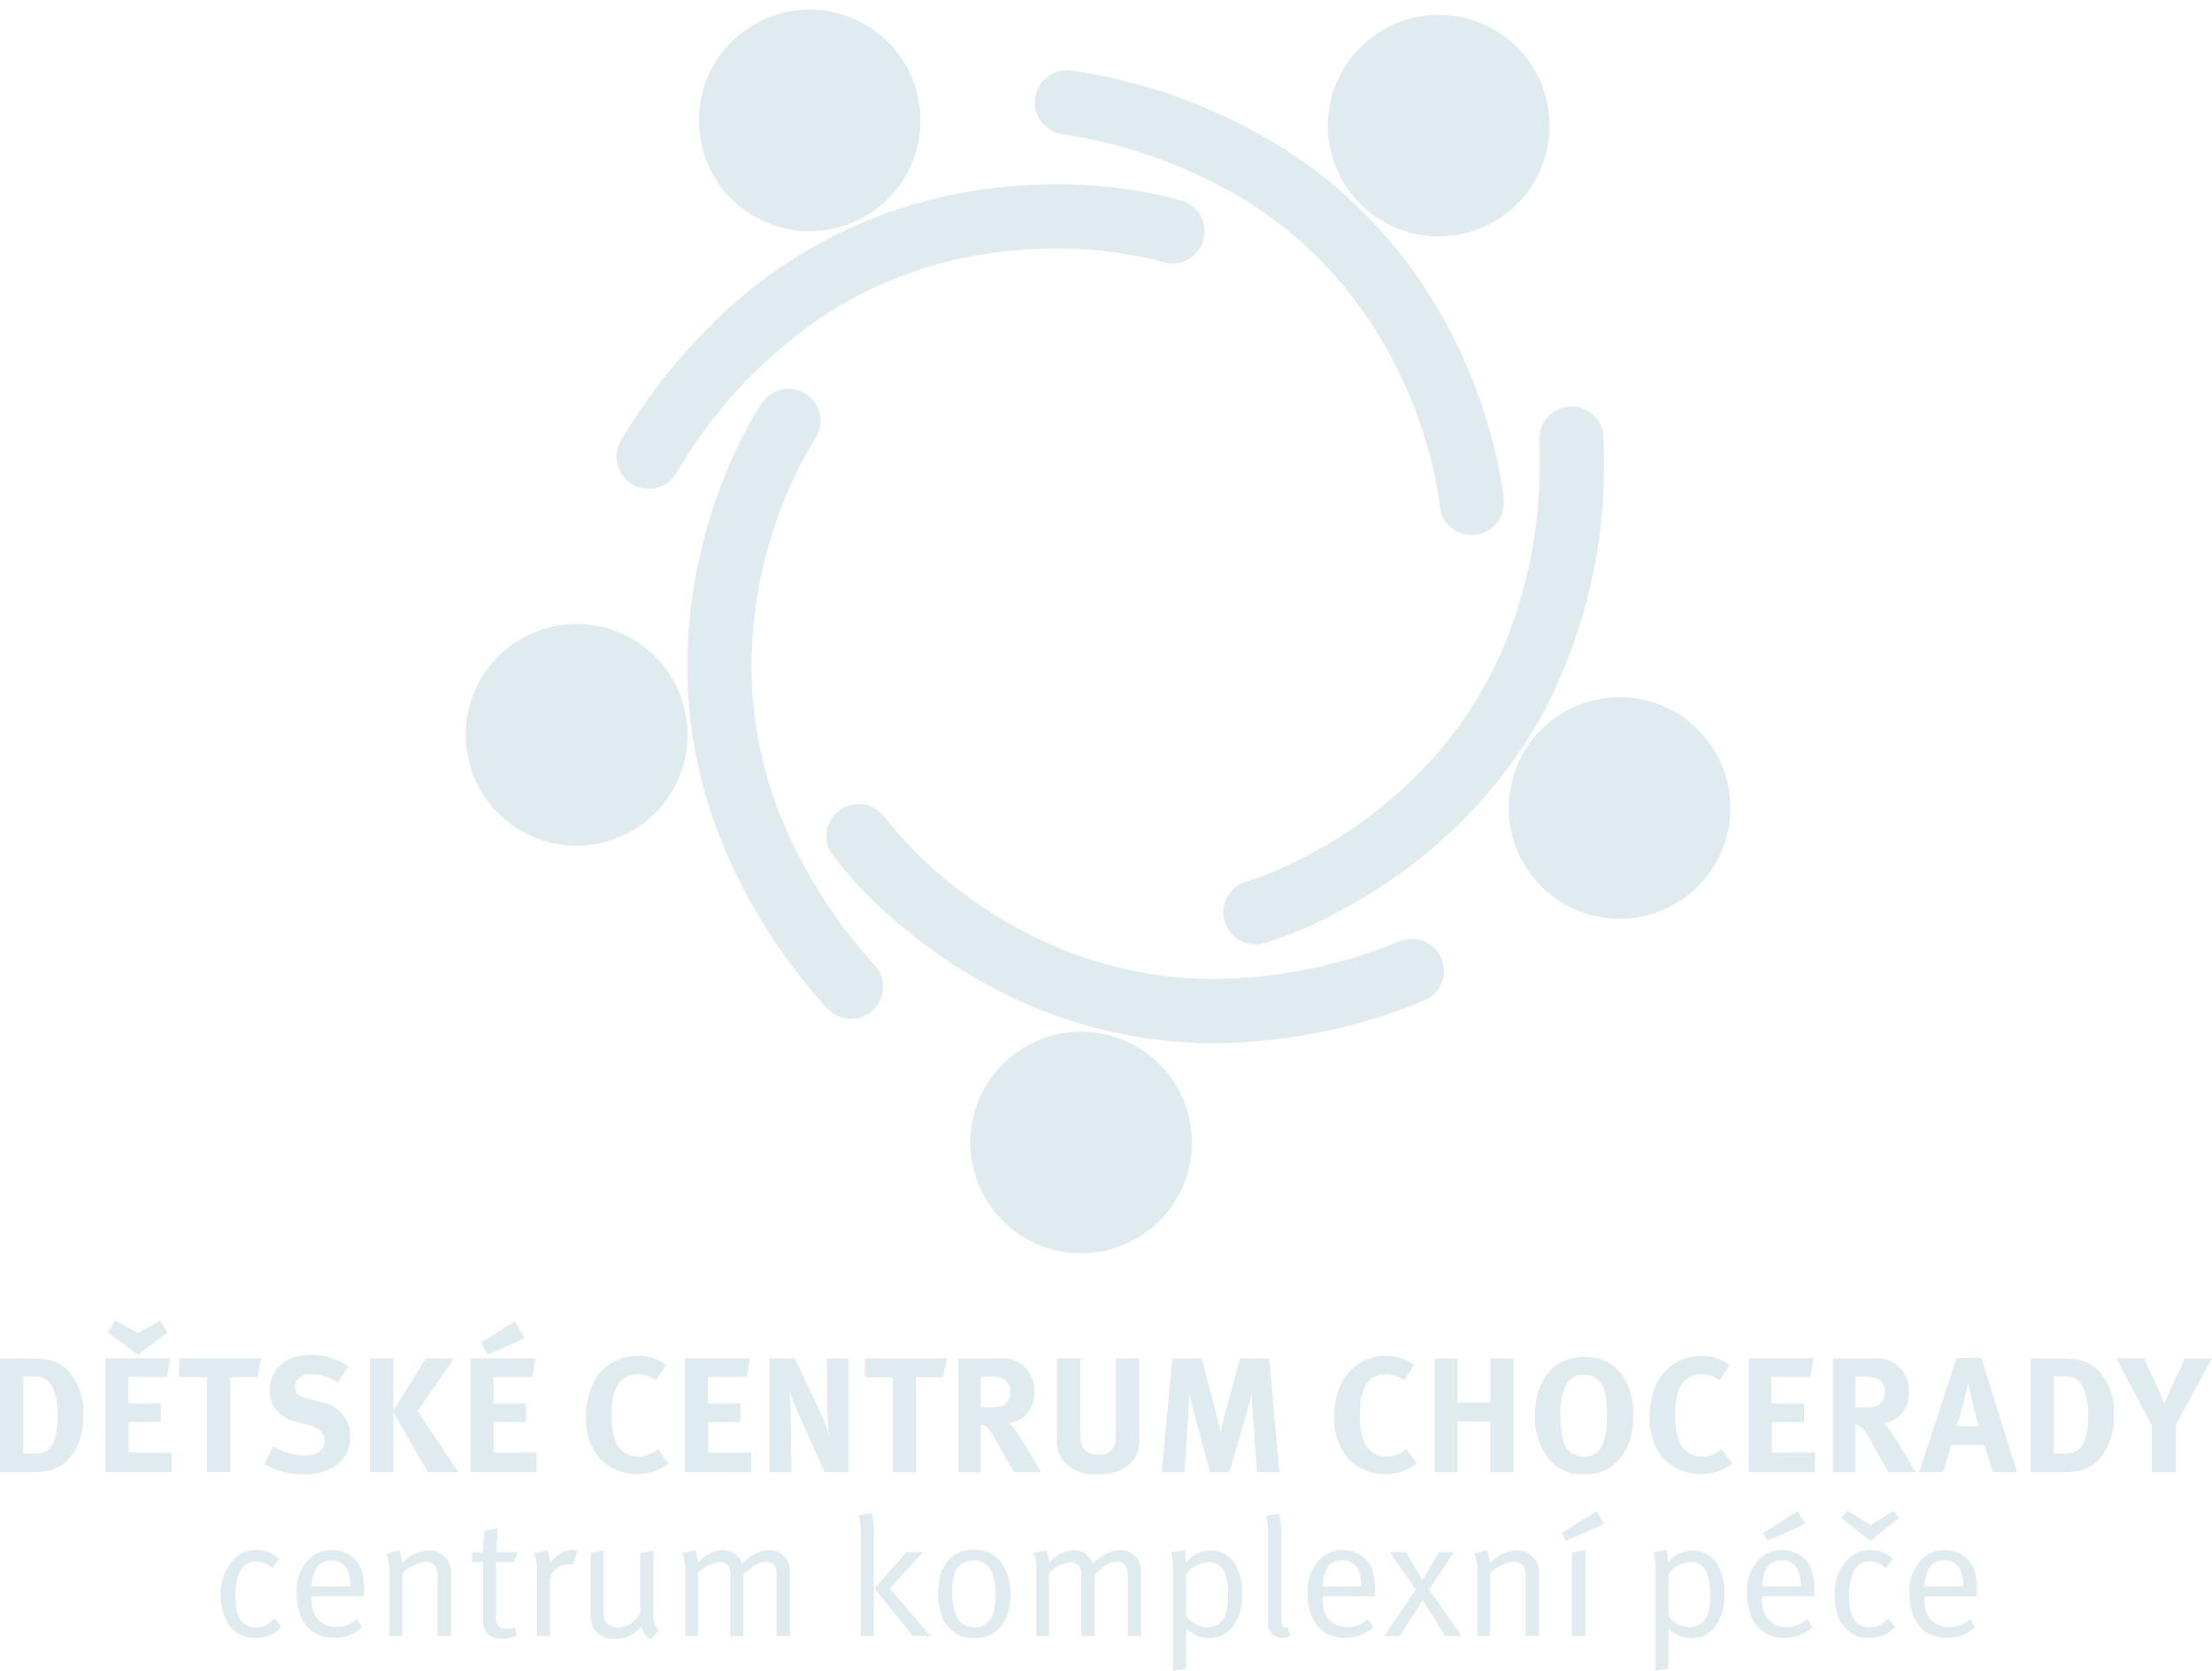 <svg xmlns="http://www.w3.org/2000/svg" xmlns:xlink="http://www.w3.org/1999/xlink" width="207.418" height="156.726" viewBox="0 0 207.418 156.726">
  <defs>
    <clipPath id="clip-path">
      <rect id="Rectangle_2172" data-name="Rectangle 2172" width="48.681" height="59.505" fill="#e0ebef"/>
    </clipPath>
    <clipPath id="clip-path-2">
      <rect id="Rectangle_2173" data-name="Rectangle 2173" width="24.653" height="23.758" fill="#e0ebef"/>
    </clipPath>
    <clipPath id="clip-path-3">
      <rect id="Rectangle_2174" data-name="Rectangle 2174" width="55.468" height="55.62" fill="#e0ebef"/>
    </clipPath>
    <clipPath id="clip-path-4">
      <rect id="Rectangle_2175" data-name="Rectangle 2175" width="24.037" height="24.037" fill="#e0ebef"/>
    </clipPath>
    <clipPath id="clip-path-5">
      <rect id="Rectangle_2176" data-name="Rectangle 2176" width="62.872" height="47.832" fill="#e0ebef"/>
    </clipPath>
    <clipPath id="clip-path-7">
      <rect id="Rectangle_2178" data-name="Rectangle 2178" width="38.66" height="62.546" fill="#e0ebef"/>
    </clipPath>
  </defs>
  <g id="Group_2334" data-name="Group 2334" transform="translate(591 3516)">
    <g id="Group_2316" data-name="Group 2316" transform="translate(-591 -3516)">
      <path id="Path_17142" data-name="Path 17142" d="M192.679,81.436a54.868,54.868,0,0,1,9.853-12.147,44.421,44.421,0,0,1,16.2-9.513,46.9,46.9,0,0,1,14.6-2.287A43.462,43.462,0,0,1,245.191,59a3.013,3.013,0,1,1-1.783,5.755l.583-1.881-.577,1.883-.006,0,.583-1.881-.577,1.883a38.119,38.119,0,0,0-10.082-1.243,41.9,41.9,0,0,0-8.2.8,38.088,38.088,0,0,0-13.886,5.765,45.556,45.556,0,0,0-13.416,14.487,3.013,3.013,0,1,1-5.149-3.13" transform="translate(-134.412 -40.195)" fill="#e0ebef"/>
      <path id="Path_17143" data-name="Path 17143" d="M228.25,23.777a10.391,10.391,0,1,0-10.391-10.391A10.391,10.391,0,0,0,228.25,23.777" transform="translate(-152.325 -2.094)" fill="#e0ebef"/>
      <g id="Group_2301" data-name="Group 2301" transform="translate(95.319)">
        <g id="Group_2300" data-name="Group 2300" clip-path="url(#clip-path)">
          <path id="Path_17144" data-name="Path 17144" d="M360.816,62.714h0m0,0h0m2.536-.218h0m0,0h0M325.568,21.907a3.013,3.013,0,0,0-.483,5.986,46.455,46.455,0,0,1,16.976,6.058,37.953,37.953,0,0,1,10.388,9.357,40.552,40.552,0,0,1,4.152,6.707,43.318,43.318,0,0,1,2.951,7.813,31.694,31.694,0,0,1,.976,4.909h0a3.013,3.013,0,0,0,3,2.756c.084,0,.169,0,.255-.011a3.012,3.012,0,0,0,2.751-3.253,38.19,38.19,0,0,0-1.408-6.847,48.4,48.4,0,0,0-7-14.538,44.027,44.027,0,0,0-9.955-10.056,50.965,50.965,0,0,0-22.107-8.842,3.021,3.021,0,0,0-.49-.04" transform="translate(-320.848 -15.317)" fill="#e0ebef"/>
        </g>
      </g>
      <g id="Group_2303" data-name="Group 2303" transform="translate(122.619 0)">
        <g id="Group_2302" data-name="Group 2302" clip-path="url(#clip-path-2)">
          <path id="Path_17145" data-name="Path 17145" d="M424.33,4.622a10.393,10.393,0,1,0,9.639,6.5,10.361,10.361,0,0,0-9.639-6.5" transform="translate(-412.041 -3.232)" fill="#e0ebef"/>
        </g>
      </g>
      <g id="Group_2305" data-name="Group 2305" transform="translate(105.362 36.122)">
        <g id="Group_2304" data-name="Group 2304" clip-path="url(#clip-path-3)">
          <path id="Path_17146" data-name="Path 17146" d="M383.539,171.289h0m0,0h0M414,126.746l-.091,0a3.012,3.012,0,0,0-2.921,3.1q.026.871.026,1.716a45.082,45.082,0,0,1-3.121,17.1,37.938,37.938,0,0,1-7.287,11.509,40.818,40.818,0,0,1-5.728,5.14,43.349,43.349,0,0,1-6.937,4.2,31.342,31.342,0,0,1-4.391,1.777h-.006a3.013,3.013,0,0,0,1.646,5.8,37.863,37.863,0,0,0,6.264-2.592,48.527,48.527,0,0,0,12.666-9.271,44.1,44.1,0,0,0,7.971-11.215,49.813,49.813,0,0,0,4.948-22.443q0-.937-.028-1.9a3.013,3.013,0,0,0-3.01-2.923" transform="translate(-371.999 -124.741)" fill="#e0ebef"/>
        </g>
      </g>
      <g id="Group_2307" data-name="Group 2307" transform="translate(139.876 63.819)">
        <g id="Group_2306" data-name="Group 2306" clip-path="url(#clip-path-4)">
          <path id="Path_17147" data-name="Path 17147" d="M480.7,217.384a10.392,10.392,0,1,0,8.724,4.733,10.341,10.341,0,0,0-8.724-4.733" transform="translate(-468.717 -215.812)" fill="#e0ebef"/>
        </g>
      </g>
      <g id="Group_2309" data-name="Group 2309" transform="translate(74.594 66.285)">
        <g id="Group_2308" data-name="Group 2308" clip-path="url(#clip-path-5)">
          <path id="Path_17148" data-name="Path 17148" d="M263.063,251.926h0m-2.445-1.249a3.013,3.013,0,0,0-2.441,4.775,39.3,39.3,0,0,0,5.316,5.674,47.869,47.869,0,0,0,15.177,9.236,44.005,44.005,0,0,0,15.379,2.752h.017a52.677,52.677,0,0,0,19.551-3.979,3.013,3.013,0,1,0-2.228-5.6,46.633,46.633,0,0,1-17.334,3.552,37.957,37.957,0,0,1-13.009-2.273,40.757,40.757,0,0,1-9.651-5.08,39.1,39.1,0,0,1-8.329-7.805l-.006-.008a3.008,3.008,0,0,0-2.442-1.246" transform="translate(-254.711 -241.555)" fill="#e0ebef"/>
        </g>
      </g>
      <g id="Group_2311" data-name="Group 2311" transform="translate(89.338 95.251)">
        <g id="Group_2310" data-name="Group 2310" clip-path="url(#clip-path-4)">
          <path id="Path_17149" data-name="Path 17149" d="M312.858,321.673a10.392,10.392,0,1,0,6.246,2.093,10.373,10.373,0,0,0-6.246-2.093" transform="translate(-300.813 -320.161)" fill="#e0ebef"/>
        </g>
      </g>
      <g id="Group_2313" data-name="Group 2313" transform="translate(53.759 34.538)">
        <g id="Group_2312" data-name="Group 2312" clip-path="url(#clip-path-7)">
          <path id="Path_17150" data-name="Path 17150" d="M225.1,125.14h0m-1.349-3.932a3.009,3.009,0,0,0-2.494,1.319,39.444,39.444,0,0,0-3.547,7.019,47.813,47.813,0,0,0-3.455,17.614,44.026,44.026,0,0,0,2.8,15.464,52.832,52.832,0,0,0,10.3,16.68,3.013,3.013,0,1,0,4.5-4.009,46.809,46.809,0,0,1-9.157-14.777,37.982,37.982,0,0,1-2.423-13.359,41.771,41.771,0,0,1,2.955-15.2,34.694,34.694,0,0,1,3.005-6.044h0a3.013,3.013,0,0,0-2.489-4.707" transform="translate(-203.566 -119.285)" fill="#e0ebef"/>
        </g>
      </g>
      <g id="Group_2315" data-name="Group 2315" transform="translate(41.881 57.04)">
        <g id="Group_2314" data-name="Group 2314" clip-path="url(#clip-path-4)">
          <path id="Path_17151" data-name="Path 17151" d="M155.622,194.54a10.4,10.4,0,1,0,3.041.457,10.4,10.4,0,0,0-3.041-.457" transform="translate(-143.425 -193.06)" fill="#e0ebef"/>
        </g>
      </g>
      <path id="Path_17152" data-name="Path 17152" d="M5.394,429.086c0,2.259-.645,3.35-2.059,3.35H2.182V425.2h.984a1.766,1.766,0,0,1,1.69.891,5.982,5.982,0,0,1,.538,3m2.413-.2a5.633,5.633,0,0,0-1.46-4.257,3.624,3.624,0,0,0-2.336-1.06c-.43-.031-1.245-.061-1.86-.061H0v10.68H2.6c.63,0,1.137-.031,1.537-.062a3.658,3.658,0,0,0,2.6-1.537,6.108,6.108,0,0,0,1.076-3.7" transform="translate(0 -296.112)" fill="#e0ebef"/>
      <path id="Path_17153" data-name="Path 17153" d="M38.668,412.879l-.692-1.122L35.9,412.925l-2.136-1.168-.692,1.122,2.828,2.075Zm.4,13.093v-1.844H35.026V421.27h3.027v-1.752H35v-2.474h3.658l.276-1.752H32.844v10.68Z" transform="translate(-22.964 -287.896)" fill="#e0ebef"/>
      <path id="Path_17154" data-name="Path 17154" d="M246.453,415.434h-2.536l-1.383,2.951c-.23.507-.446,1.029-.569,1.337a9.465,9.465,0,0,0-.538-1.368l-1.368-2.92h-2.582l3.319,6.285v4.4h2.244v-4.4Zm-11.618,5.578c0,2.259-.646,3.35-2.059,3.35h-1.152v-7.238h.983a1.766,1.766,0,0,1,1.691.891,5.983,5.983,0,0,1,.538,3m2.413-.2a5.631,5.631,0,0,0-1.46-4.257,3.624,3.624,0,0,0-2.336-1.06c-.43-.031-1.245-.061-1.859-.061h-2.151v10.68h2.6c.63,0,1.137-.031,1.537-.061a3.659,3.659,0,0,0,2.6-1.537,6.108,6.108,0,0,0,1.076-3.7M224.6,421.8h-2.09c.231-.707.369-1.214.569-1.982.2-.8.507-2.059.507-2.059s.323,1.4.43,1.89c.23,1.029.584,2.151.584,2.151m3.581,4.318L224.817,415.4H222.5l-3.5,10.711h2.243l.753-2.536h3.135l.753,2.536Zm-12.415-7.5a1.459,1.459,0,0,1-.415,1.076c-.292.261-.692.354-1.614.354h-.722v-2.889h.768a3.872,3.872,0,0,1,1.214.154,1.25,1.25,0,0,1,.768,1.306m2.889,7.5s-1.952-3.381-2.567-4.149a2.042,2.042,0,0,0-.446-.446,2.748,2.748,0,0,0,2.382-2.95,2.96,2.96,0,0,0-3.135-3.135h-3.98v10.68h2.105v-4.457a1.084,1.084,0,0,1,.338.092c.384.169.707.691,1.767,2.612.415.753.584,1.045,1,1.752Zm-9.435,0v-1.844H205.18v-2.858h3.027V419.66h-3.058v-2.474h3.658l.276-1.752H203v10.68Zm-7.759-.815-.984-1.352a2.763,2.763,0,0,1-1.829.692,2.22,2.22,0,0,1-2.059-1.2,5.965,5.965,0,0,1-.445-2.858,4.907,4.907,0,0,1,.6-2.751,2.213,2.213,0,0,1,1.813-.922,2.813,2.813,0,0,1,1.706.6l.968-1.46a4.367,4.367,0,0,0-2.7-.845,4.588,4.588,0,0,0-4.088,2.474,6.84,6.84,0,0,0-.722,3.319,5.573,5.573,0,0,0,1.291,3.827,4.88,4.88,0,0,0,6.455.476m-11.755-4.518c0,2.72-.63,3.857-2.121,3.857a2.124,2.124,0,0,1-1.275-.369c-.646-.461-.953-1.614-.953-3.458a6.217,6.217,0,0,1,.538-2.92,1.862,1.862,0,0,1,1.66-.937,1.931,1.931,0,0,1,1.875,1.352,8.558,8.558,0,0,1,.277,2.474m2.474-.061c0-3.35-1.752-5.425-4.595-5.425a4.75,4.75,0,0,0-2.213.522c-1.537.845-2.413,2.689-2.413,4.994a6.32,6.32,0,0,0,1.229,3.965,3.93,3.93,0,0,0,3.473,1.506,4.07,4.07,0,0,0,2.136-.492c1.552-.845,2.382-2.659,2.382-5.071m-11.217,5.394v-10.68h-2.182v4.149H175.71v-4.149h-2.136v10.68h2.136v-4.764h3.073v4.764Zm-9.081-.815-.984-1.352a2.763,2.763,0,0,1-1.829.692,2.22,2.22,0,0,1-2.059-1.2,5.969,5.969,0,0,1-.445-2.858,4.907,4.907,0,0,1,.6-2.751,2.213,2.213,0,0,1,1.813-.922,2.813,2.813,0,0,1,1.706.6l.968-1.46a4.367,4.367,0,0,0-2.7-.845,4.589,4.589,0,0,0-4.088,2.474,6.84,6.84,0,0,0-.722,3.319,5.574,5.574,0,0,0,1.291,3.827,4.88,4.88,0,0,0,6.455.476m-12.891.815-.953-10.68h-2.735l-1.445,5.3c-.169.63-.292,1.183-.384,1.737a16.726,16.726,0,0,0-.369-1.691l-1.4-5.348h-2.751l-1,10.68H150.1l.369-5.578c.046-.661.077-1.291.077-1.921.108.615.292,1.368.43,1.89l1.521,5.609h1.829l1.69-5.84c.184-.645.277-1.03.4-1.644,0,.569.031,1.106.077,1.783l.4,5.7Zm-13.153-3.489v-7.192h-2.182v6.838a6.788,6.788,0,0,1-.031.953A1.442,1.442,0,0,1,142,424.47a1.518,1.518,0,0,1-1.46-.738,2.894,2.894,0,0,1-.184-1.276v-7.023h-2.2v7.438a3.179,3.179,0,0,0,.461,2.013,3.835,3.835,0,0,0,3.427,1.429c2.305,0,3.35-1.168,3.627-2.013a4.32,4.32,0,0,0,.169-1.675m-12.077-4.011a1.459,1.459,0,0,1-.415,1.076c-.292.261-.692.354-1.614.354h-.722v-2.889h.768a3.874,3.874,0,0,1,1.214.154,1.25,1.25,0,0,1,.768,1.306m2.889,7.5s-1.952-3.381-2.566-4.149a2.036,2.036,0,0,0-.446-.446,2.748,2.748,0,0,0,2.382-2.95,2.96,2.96,0,0,0-3.135-3.135h-3.98v10.68h2.105v-4.457a1.082,1.082,0,0,1,.338.092c.384.169.707.691,1.767,2.612.415.753.584,1.045,1,1.752Zm-8.82-10.68h-7.7v1.783h2.613v8.9h2.182v-8.9h2.551Zm-9.234,10.68v-10.68h-2.044l.046,4.365c.015.738.092,2.105.169,2.935a20.636,20.636,0,0,0-1.168-3.027l-2.044-4.272h-2.382v10.68h2.074l-.061-4.564c-.015-.891-.031-2.151-.108-3.027.2.661.845,2.167,1.445,3.5l1.829,4.088Zm-9.112,0v-1.844h-4.042v-2.858h3.027V419.66h-3.058v-2.474h3.657l.277-1.752h-6.085v10.68Zm-7.761-.815-.983-1.352a2.764,2.764,0,0,1-1.829.692,2.22,2.22,0,0,1-2.059-1.2,5.964,5.964,0,0,1-.446-2.858,4.9,4.9,0,0,1,.6-2.751,2.213,2.213,0,0,1,1.813-.922,2.813,2.813,0,0,1,1.706.6l.968-1.46a4.367,4.367,0,0,0-2.7-.845,4.588,4.588,0,0,0-4.088,2.474A6.84,6.84,0,0,0,93.981,421a5.573,5.573,0,0,0,1.291,3.827,4.88,4.88,0,0,0,6.454.476M88.219,413.559l-.891-1.6-3.181,2,.63,1.137Zm1.153,12.555v-1.844H85.33v-2.858h3.027V419.66H85.3v-2.474h3.657l.277-1.752H83.148v10.68Zm-7.375,0-3.8-5.732,3.412-4.948H78.97l-3.043,4.871v-4.871h-2.2v10.68h2.2v-5.578l3.243,5.578Zm-10.11-3.365a3.212,3.212,0,0,0-2.7-3.181l-1.291-.353c-.891-.246-1.183-.523-1.183-1.076,0-.722.615-1.229,1.491-1.229a4.606,4.606,0,0,1,2.49.815l1.014-1.537a6.266,6.266,0,0,0-3.565-1.076c-2.259,0-3.826,1.352-3.826,3.3a3.087,3.087,0,0,0,.445,1.629,3.237,3.237,0,0,0,2.105,1.352l1.183.322c.953.261,1.4.692,1.4,1.383,0,.953-.646,1.46-1.875,1.46a6.058,6.058,0,0,1-2.935-.861l-.8,1.675a7.639,7.639,0,0,0,3.642.968c2.659,0,4.41-1.429,4.41-3.6m-8.359-7.315h-7.7v1.783h2.612v8.9h2.182v-8.9h2.551Z" transform="translate(-39.035 -288.038)" fill="#e0ebef"/>
      <path id="Path_17155" data-name="Path 17155" d="M217.427,472.359l-.679-1.216-3.269,2.053.411.742ZM217,478.2h-3.6c.063-1.626.695-2.447,1.816-2.447a1.673,1.673,0,0,1,1.421.695A3.373,3.373,0,0,1,217,478.2m1.31.932v-.174c0-1.879-.221-2.621-.9-3.316a3.087,3.087,0,0,0-4.484.237,4.2,4.2,0,0,0-.947,2.968c0,2.605,1.31,4.184,3.489,4.184a3.926,3.926,0,0,0,2.653-.979l-.473-.79a2.707,2.707,0,0,1-1.926.742,2.224,2.224,0,0,1-1.958-.963,3.139,3.139,0,0,1-.363-1.721v-.19Zm-9.775-.063a4.565,4.565,0,0,1-.332,1.99,1.815,1.815,0,0,1-1.658.979,2.652,2.652,0,0,1-1.926-1.026v-3.963a2.7,2.7,0,0,1,2.1-1.106,1.58,1.58,0,0,1,1.453.868,5.877,5.877,0,0,1,.363,2.258m1.31-.158a4.7,4.7,0,0,0-.868-3.095,2.691,2.691,0,0,0-2.1-.979,3.022,3.022,0,0,0-2.321,1.153,6.02,6.02,0,0,0-.079-1.2l-1.263.221a5.7,5.7,0,0,1,.174,1.69v9.442l1.232-.237v-3.758a3.073,3.073,0,0,0,2.163.916,2.794,2.794,0,0,0,2.432-1.437,4.741,4.741,0,0,0,.631-2.716m-11.275-6.553-.679-1.216-3.269,2.053.411.742Zm-1.737,10.5v-8.037l-1.279.205v7.832Zm-4.359,0v-5.968a2.266,2.266,0,0,0-.189-.916,2.089,2.089,0,0,0-1.926-1.153,3.527,3.527,0,0,0-2.479,1.216,3.181,3.181,0,0,0-.284-1.231l-1.2.331a3.659,3.659,0,0,1,.3,1.658v6.063h1.2V477a3.621,3.621,0,0,1,2.179-1.105,1.152,1.152,0,0,1,.868.331c.221.268.284.474.284,1.311v5.321Zm-7.28,0L182.18,478.5,184.516,475H183.08l-1.516,2.621L180,475h-1.516l2.431,3.505-2.937,4.358h1.453l2.132-3.347,2.132,3.347Zm-9.4-4.658h-3.6c.063-1.626.695-2.447,1.816-2.447a1.674,1.674,0,0,1,1.421.695,3.376,3.376,0,0,1,.363,1.753m1.311.932v-.174c0-1.879-.221-2.621-.9-3.316a3.087,3.087,0,0,0-4.484.237,4.2,4.2,0,0,0-.948,2.968c0,2.605,1.311,4.184,3.489,4.184a3.927,3.927,0,0,0,2.653-.979l-.474-.79a2.707,2.707,0,0,1-1.926.742,2.224,2.224,0,0,1-1.958-.963,3.139,3.139,0,0,1-.363-1.721v-.19Zm-7.927,3.711-.253-.805a.887.887,0,0,1-.158.032c-.347,0-.442-.174-.442-.789v-8.037a6.923,6.923,0,0,0-.205-1.863l-1.232.237a5.719,5.719,0,0,1,.19,1.611v8.337a1.369,1.369,0,0,0,.379,1.121,1.321,1.321,0,0,0,.932.331,1.557,1.557,0,0,0,.79-.174m-5.859-3.774a4.565,4.565,0,0,1-.332,1.99,1.815,1.815,0,0,1-1.658.979,2.652,2.652,0,0,1-1.926-1.026v-3.963a2.7,2.7,0,0,1,2.1-1.106,1.579,1.579,0,0,1,1.453.868,5.877,5.877,0,0,1,.363,2.258m1.31-.158a4.7,4.7,0,0,0-.868-3.095,2.691,2.691,0,0,0-2.1-.979,3.022,3.022,0,0,0-2.321,1.153,6.021,6.021,0,0,0-.079-1.2l-1.263.221a5.7,5.7,0,0,1,.174,1.69v9.442l1.232-.237v-3.758a3.073,3.073,0,0,0,2.163.916A2.794,2.794,0,0,0,164,481.627a4.741,4.741,0,0,0,.631-2.716m-9.46,3.948v-5.937a1.969,1.969,0,0,0-1.974-2.132,3.779,3.779,0,0,0-2.527,1.311,1.931,1.931,0,0,0-1.832-1.311,3.532,3.532,0,0,0-2.289,1.184,3.306,3.306,0,0,0-.284-1.168l-1.2.284a3.867,3.867,0,0,1,.284,1.674v6.095h1.184v-5.874a3.072,3.072,0,0,1,2.005-1.042.973.973,0,0,1,.805.316,1.6,1.6,0,0,1,.221,1.01v5.59h1.247v-5.747c.821-.758,1.373-1.216,2.084-1.216.663,0,1.011.395,1.011,1.153v5.81Zm-13.675-3.71a4.663,4.663,0,0,1-.237,1.705,1.708,1.708,0,0,1-1.705,1.184,1.866,1.866,0,0,1-1.595-.789,5.523,5.523,0,0,1-.49-2.574,4.4,4.4,0,0,1,.379-2.053,1.8,1.8,0,0,1,1.611-.853,1.822,1.822,0,0,1,1.674,1.01,5.563,5.563,0,0,1,.363,2.369m1.405-.095a4.994,4.994,0,0,0-.726-2.921,3.118,3.118,0,0,0-2.7-1.374c-2.069,0-3.347,1.563-3.347,4.121,0,2.59,1.232,4.184,3.395,4.184,1.974,0,3.379-1.39,3.379-4.01m-7.485,3.805-3.806-4.453,3.1-3.411h-1.548l-3,3.411,3.616,4.453Zm-5.305,0V473.18a6.922,6.922,0,0,0-.205-1.863l-1.232.237a5.307,5.307,0,0,1,.205,1.611v9.695Zm-7.866,0v-5.937a1.969,1.969,0,0,0-1.974-2.132,3.777,3.777,0,0,0-2.526,1.311,1.931,1.931,0,0,0-1.832-1.311,3.532,3.532,0,0,0-2.289,1.184,3.306,3.306,0,0,0-.284-1.168l-1.2.284a3.87,3.87,0,0,1,.284,1.674v6.095h1.184v-5.874a3.073,3.073,0,0,1,2.005-1.042.972.972,0,0,1,.805.316,1.6,1.6,0,0,1,.221,1.01v5.59h1.247v-5.747c.821-.758,1.374-1.216,2.084-1.216.663,0,1.01.395,1.01,1.153v5.81Zm-12.286-.505c-.395-.363-.537-.758-.537-1.753v-5.732l-1.216.205v5.574a2.406,2.406,0,0,1-2.005,1.421,1.761,1.761,0,0,1-.963-.268c-.363-.253-.474-.584-.474-1.326v-5.653l-1.216.237v5.779a2.813,2.813,0,0,0,.205,1.168,2.153,2.153,0,0,0,2.068,1.121,2.917,2.917,0,0,0,2.495-1.2,2.033,2.033,0,0,0,.853,1.263Zm-7.6-7.516a1.479,1.479,0,0,0-.426-.079,2.85,2.85,0,0,0-2.211,1.311,2.839,2.839,0,0,0-.253-1.279l-1.232.332a3.975,3.975,0,0,1,.268,1.674v6.063h1.232v-4.926a1.416,1.416,0,0,1,.458-1.247,1.874,1.874,0,0,1,1.311-.568,1.049,1.049,0,0,1,.347.063ZM96.7,475H94.724a21.19,21.19,0,0,1,.158-2.274l-1.295.284s-.126,1.232-.126,1.99H92.435v.932h1.026v5.4c0,.79.205,1.295.758,1.563a2.291,2.291,0,0,0,1.026.221,2.914,2.914,0,0,0,1.389-.316l-.174-.79a1.566,1.566,0,0,1-.774.158c-.774,0-1.011-.3-1.011-1.168v-5.068h1.642Zm-6.238,7.863v-5.968a2.27,2.27,0,0,0-.189-.916,2.089,2.089,0,0,0-1.926-1.153,3.527,3.527,0,0,0-2.479,1.216,3.181,3.181,0,0,0-.284-1.231l-1.2.331a3.66,3.66,0,0,1,.3,1.658v6.063h1.2V477A3.621,3.621,0,0,1,88.06,475.9a1.153,1.153,0,0,1,.868.331c.221.268.284.474.284,1.311v5.321ZM81,478.2H77.4c.063-1.626.695-2.447,1.816-2.447a1.674,1.674,0,0,1,1.421.695A3.373,3.373,0,0,1,81,478.2m1.311.932v-.174c0-1.879-.221-2.621-.9-3.316a3.087,3.087,0,0,0-4.484.237,4.2,4.2,0,0,0-.948,2.968c0,2.605,1.311,4.184,3.49,4.184a3.927,3.927,0,0,0,2.653-.979l-.474-.79a2.707,2.707,0,0,1-1.926.742,2.223,2.223,0,0,1-1.958-.963,3.136,3.136,0,0,1-.363-1.721v-.19Zm-7.754,2.858-.679-.79a2.192,2.192,0,0,1-1.69.853c-1.263,0-1.942-.963-1.942-2.732a5.663,5.663,0,0,1,.442-2.574,1.7,1.7,0,0,1,1.484-.884,2.081,2.081,0,0,1,1.5.631l.679-.853a3.076,3.076,0,0,0-2.147-.853,2.87,2.87,0,0,0-2.132.916,4.341,4.341,0,0,0-1.184,3.347,4.673,4.673,0,0,0,.758,2.795,2.859,2.859,0,0,0,2.51,1.184,3.067,3.067,0,0,0,2.4-1.042" transform="translate(-48.166 -329.418)" fill="#e0ebef"/>
      <path id="Path_17156" data-name="Path 17156" d="M577.937,471.733l-.489-.695-2.132,1.342-2.195-1.342-.568.695,2.7,2.132Zm-.347,10.184-.679-.79a2.192,2.192,0,0,1-1.69.853c-1.263,0-1.942-.963-1.942-2.732a5.665,5.665,0,0,1,.442-2.574,1.7,1.7,0,0,1,1.484-.884,2.081,2.081,0,0,1,1.5.631l.679-.852a3.076,3.076,0,0,0-2.148-.853,2.87,2.87,0,0,0-2.131.916,4.341,4.341,0,0,0-1.184,3.347,4.674,4.674,0,0,0,.758,2.795,2.859,2.859,0,0,0,2.51,1.184,3.067,3.067,0,0,0,2.4-1.042" transform="translate(-399.881 -329.344)" fill="#e0ebef"/>
      <path id="Path_17157" data-name="Path 17157" d="M600.252,486.68h-3.6c.063-1.626.695-2.447,1.816-2.447a1.672,1.672,0,0,1,1.421.695,3.372,3.372,0,0,1,.363,1.753m1.311.932v-.174c0-1.879-.221-2.621-.9-3.316a3.087,3.087,0,0,0-4.484.237,4.2,4.2,0,0,0-.948,2.968c0,2.605,1.311,4.184,3.49,4.184a3.927,3.927,0,0,0,2.652-.979l-.474-.79a2.707,2.707,0,0,1-1.926.742,2.224,2.224,0,0,1-1.958-.963,3.135,3.135,0,0,1-.363-1.721v-.19Z" transform="translate(-416.179 -337.896)" fill="#e0ebef"/>
    </g>
  </g>
</svg>

